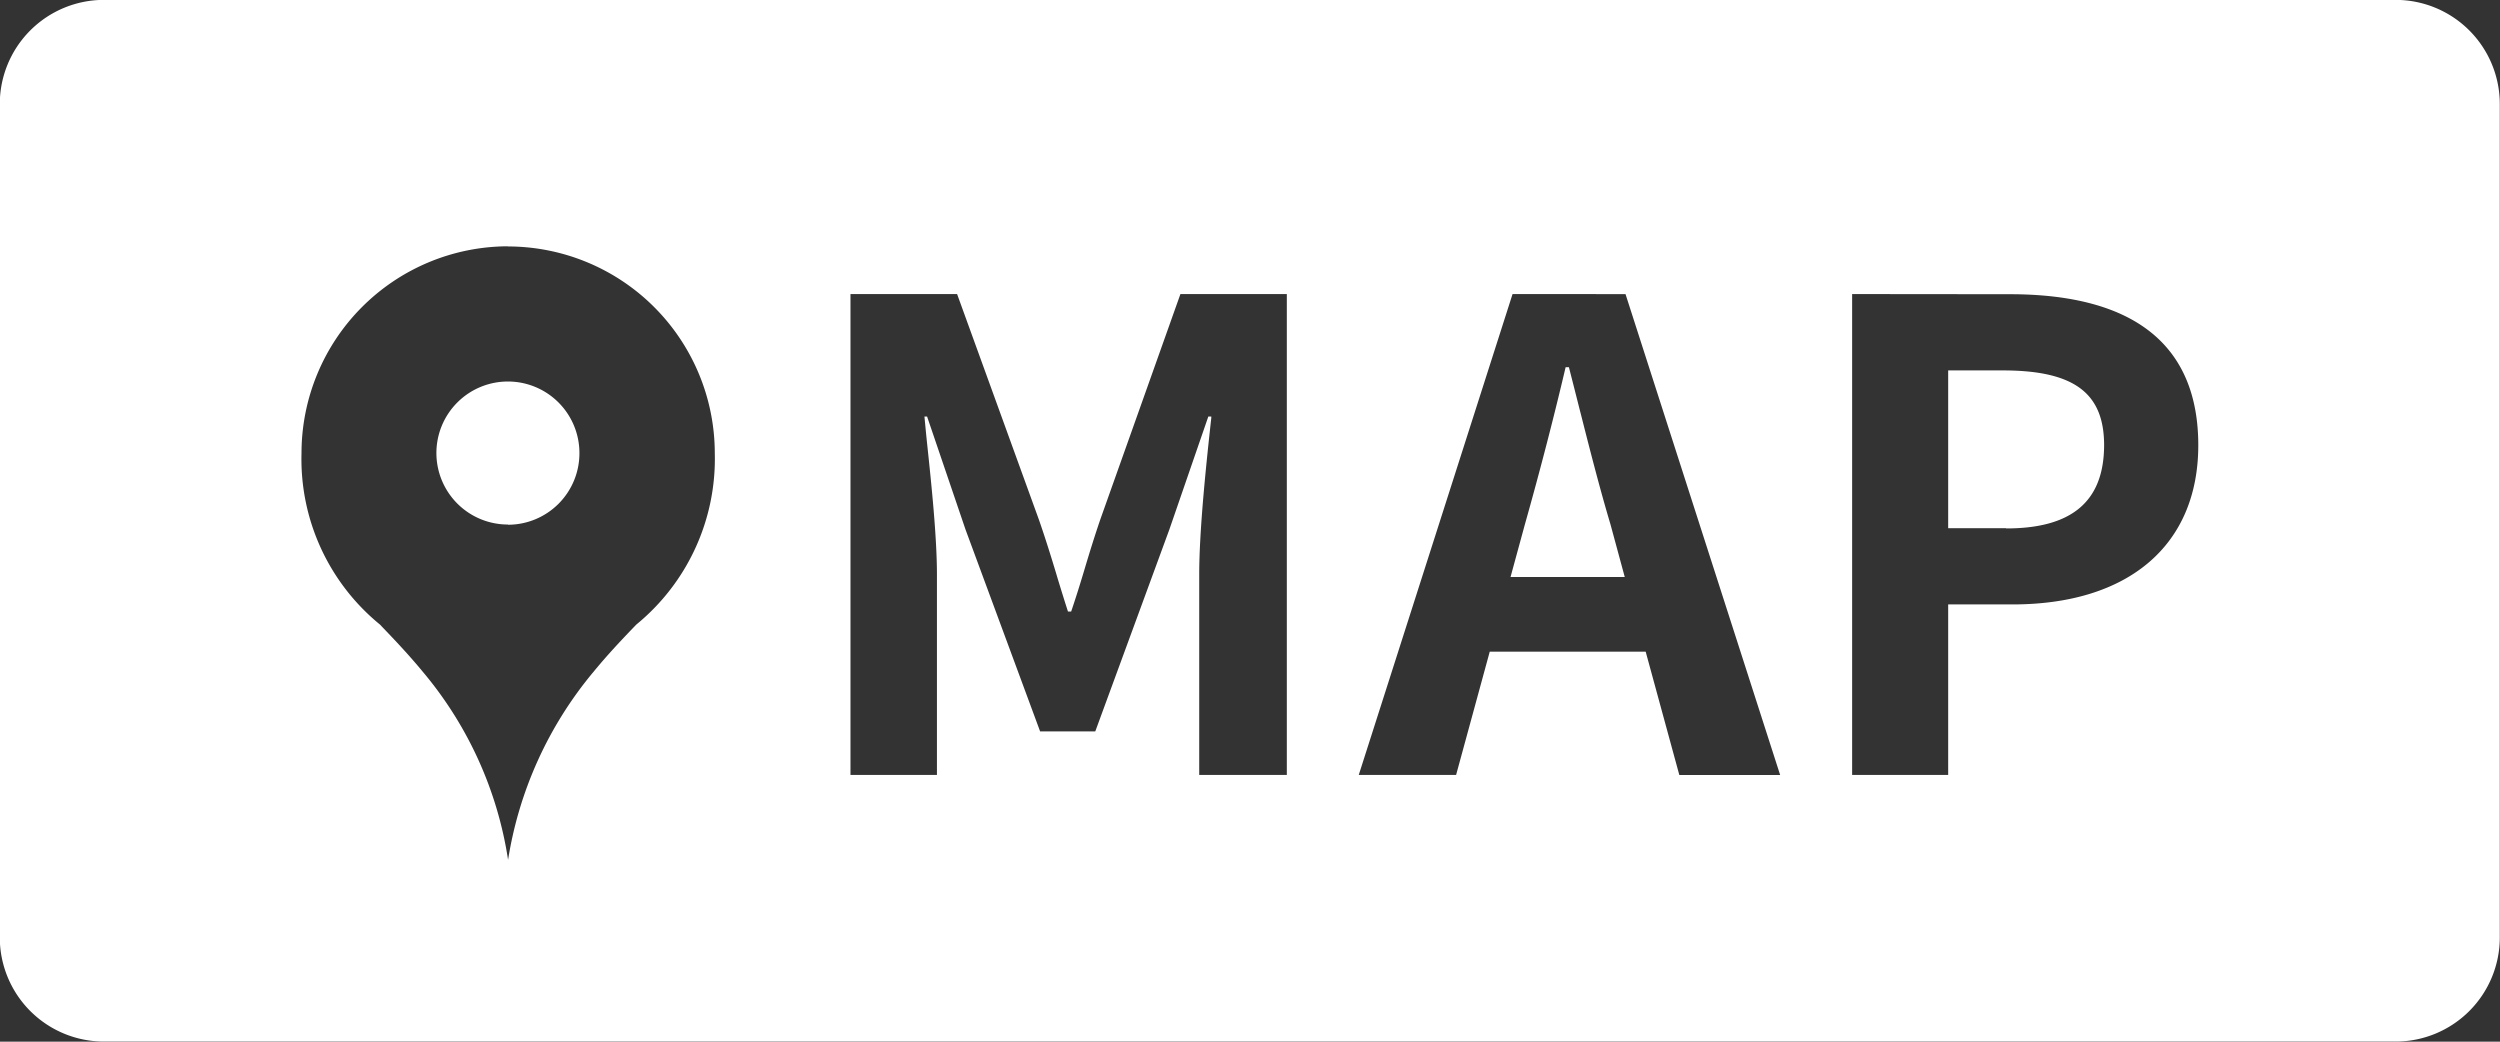 <svg xmlns="http://www.w3.org/2000/svg" xmlns:xlink="http://www.w3.org/1999/xlink" width="48" height="20" viewBox="0 0 48 20">
  <rect x="0" y="0" width="48" height="20" fill="#333333" stroke="none"/>
  <defs>
    <clipPath id="clip-btn_map">
      <rect width="48" height="20"/>
    </clipPath>
  </defs>
  <g id="btn_map" clip-path="url(#clip-btn_map)">
    <path id="Subtraction_221" data-name="Subtraction 221" d="M20290,13433h-44a2,2,0,0,1-2-2v-16a2,2,0,0,1,2-2h44a2,2,0,0,1,2,2v16A2,2,0,0,1,20290,13433Zm-36.24-15.269a3.974,3.974,0,0,0-3.967,3.973,4.1,4.1,0,0,0,1.508,3.291l.025.027c.258.269.523.547.8.883a7.319,7.319,0,0,1,1.633,3.606,7.445,7.445,0,0,1,1.637-3.606c.273-.332.525-.6.826-.912a4.11,4.11,0,0,0,1.506-3.289A3.974,3.974,0,0,0,20253.76,13417.734Zm19.285.917-2.953,9.233h1.869l.646-2.367h2.994l.646,2.368h1.936l-2.969-9.233Zm6.52,0h0v9.233h1.844v-3.274h1.236c2.234,0,3.566-1.143,3.566-3.056s-1.217-2.9-3.617-2.9ZM20267.2,13421h.061l0,.024c-.088.8-.232,2.13-.232,3.006v3.851h1.682v-9.233h-2.043l-1.537,4.324c-.107.313-.207.636-.289.91l-.055.183c-.068.225-.141.456-.217.679h-.061c-.072-.223-.143-.453-.211-.677l-.01-.035c-.1-.332-.217-.708-.34-1.06l-1.568-4.324h-2.047v9.233h1.66v-3.851c0-.715-.107-1.743-.187-2.494-.02-.189-.037-.37-.053-.536h.051l.738,2.17,1.432,3.875h1.059l1.422-3.875.748-2.169Zm8.006,3.081h-2.2l.275-1.008c.3-1.062.568-2.105.783-3.021h.063c.072.282.145.568.217.855l.006.021c.182.718.371,1.459.576,2.145l.273,1.007Zm7.318-.937h-1.115v-3.03h1.049c1.363,0,1.945.43,1.945,1.437C20284.4,13422.627,20283.787,13423.148,20282.523,13423.148Zm-28.764-.071a1.373,1.373,0,1,1,1.369-1.37A1.372,1.372,0,0,1,20253.76,13423.077Z" transform="translate(-20244.004 -13413.002)" fill="#fff"/>
  </g>
</svg>
